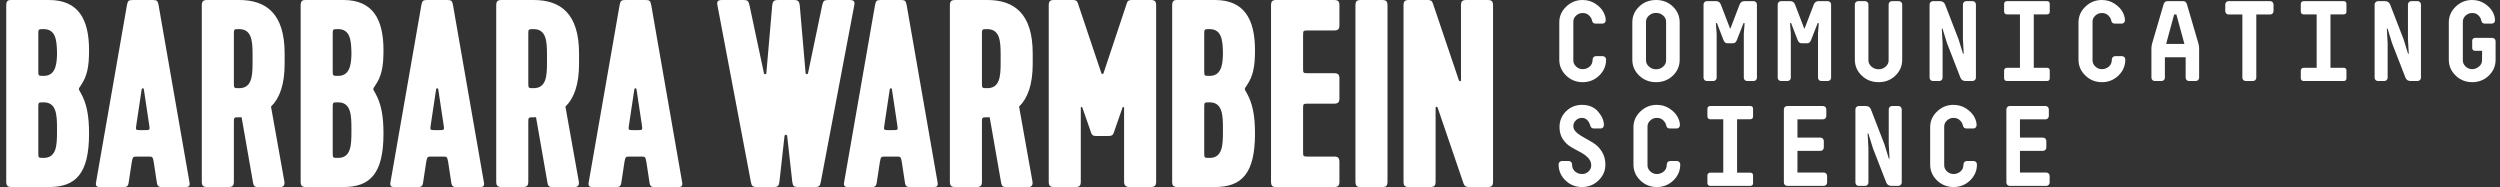 <?xml version="1.0" encoding="UTF-8"?>
<svg width="401px" height="30px" viewBox="0 0 401 30" version="1.1" xmlns="http://www.w3.org/2000/svg" xmlns:xlink="http://www.w3.org/1999/xlink">
    <rect x="0" y="0" width="401" height="30" fill="#333333" stroke="none"/>
    <title>logo/baw-logo-claim-h</title>
    <g id="Website" stroke="none" stroke-width="1" fill="none" fill-rule="evenodd">
        <g id="Home-Desktop" transform="translate(-329, -7386)" fill="#FFFFFF">
            <g id="Group" transform="translate(0, 7295)">
                <g transform="translate(330, 91)" id="logo/baw-logo-claim-h">
                    <path d="M252.752,16.82 C253.851,16.82 254.711,17.18 255.334,17.9 C255.956,18.62 256.267,19.34 256.267,20.06 C256.267,20.219 256.218,20.35 256.121,20.454 C256.023,20.557 255.895,20.609 255.736,20.609 L254.638,20.609 C254.333,20.609 254.138,20.426 254.052,20.06 C253.979,19.779 253.83,19.517 253.604,19.273 C253.378,19.029 253.094,18.907 252.752,18.907 C252.374,18.907 252.048,19.038 251.773,19.3 C251.499,19.563 251.361,19.871 251.361,20.225 C251.361,20.603 251.538,20.948 251.893,21.259 C252.246,21.57 252.673,21.857 253.174,22.119 C253.674,22.382 254.178,22.678 254.684,23.007 C255.19,23.337 255.621,23.791 255.974,24.371 C256.329,24.95 256.505,25.631 256.505,26.412 C256.505,27.388 256.139,28.23 255.407,28.938 C254.675,29.646 253.79,30 252.752,30 C251.715,30 250.83,29.646 250.098,28.938 C249.366,28.23 249,27.376 249,26.375 C249,26.216 249.052,26.085 249.155,25.982 C249.259,25.878 249.39,25.826 249.549,25.826 L250.611,25.826 C250.77,25.826 250.901,25.878 251.005,25.982 C251.108,26.085 251.16,26.216 251.16,26.375 C251.16,26.863 251.322,27.242 251.645,27.511 C251.969,27.779 252.338,27.913 252.752,27.913 C253.18,27.913 253.533,27.773 253.814,27.492 C254.095,27.211 254.235,26.894 254.235,26.54 C254.235,26.064 254.061,25.649 253.714,25.295 C253.366,24.942 252.942,24.636 252.442,24.38 C251.941,24.124 251.441,23.846 250.94,23.547 C250.44,23.248 250.016,22.833 249.668,22.302 C249.321,21.771 249.146,21.134 249.146,20.39 C249.146,19.377 249.497,18.528 250.199,17.845 C250.901,17.162 251.752,16.82 252.752,16.82 Z M312.331,16.82 C313.088,16.82 313.762,17.012 314.354,17.396 C314.946,17.781 315.376,18.214 315.644,18.696 C315.913,19.178 316.047,19.633 316.047,20.06 C316.047,20.219 315.999,20.35 315.901,20.454 C315.803,20.557 315.675,20.609 315.516,20.609 L314.418,20.609 C314.089,20.609 313.893,20.426 313.832,20.06 C313.783,19.804 313.628,19.548 313.365,19.291 C313.103,19.035 312.765,18.907 312.35,18.907 C311.947,18.907 311.596,19.044 311.297,19.319 C310.998,19.593 310.849,19.92 310.849,20.298 L310.849,26.504 C310.849,26.882 310.998,27.211 311.297,27.492 C311.596,27.773 311.947,27.913 312.35,27.913 C312.765,27.913 313.134,27.779 313.457,27.51 C313.78,27.242 313.942,26.863 313.942,26.375 C313.942,26.217 313.994,26.085 314.098,25.982 C314.201,25.878 314.333,25.826 314.491,25.826 L315.553,25.826 C315.712,25.826 315.843,25.878 315.947,25.982 C316.051,26.085 316.103,26.217 316.103,26.375 C316.103,27.376 315.736,28.23 315.004,28.938 C314.272,29.646 313.387,30 312.35,30 C311.312,30 310.428,29.646 309.696,28.938 C308.963,28.23 308.597,27.382 308.597,26.393 L308.597,20.408 C308.597,19.431 308.966,18.589 309.705,17.882 C310.443,17.174 311.319,16.82 312.331,16.82 Z M264.742,16.82 C265.498,16.82 266.172,17.012 266.765,17.396 C267.356,17.781 267.786,18.214 268.055,18.696 C268.323,19.178 268.458,19.633 268.458,20.06 C268.458,20.219 268.409,20.35 268.311,20.454 C268.214,20.557 268.085,20.609 267.927,20.609 L266.828,20.609 C266.498,20.609 266.304,20.426 266.243,20.06 C266.194,19.804 266.038,19.548 265.776,19.291 C265.514,19.035 265.175,18.907 264.76,18.907 C264.357,18.907 264.006,19.044 263.707,19.319 C263.408,19.593 263.259,19.92 263.259,20.298 L263.259,26.504 C263.259,26.882 263.408,27.211 263.707,27.492 C264.006,27.773 264.357,27.913 264.76,27.913 C265.175,27.913 265.544,27.779 265.867,27.51 C266.191,27.242 266.353,26.863 266.353,26.375 C266.353,26.217 266.404,26.085 266.508,25.982 C266.612,25.878 266.743,25.826 266.902,25.826 L267.963,25.826 C268.122,25.826 268.253,25.878 268.357,25.982 C268.46,26.085 268.512,26.217 268.512,26.375 C268.512,27.376 268.146,28.23 267.414,28.938 C266.682,29.646 265.797,30 264.76,30 C263.723,30 262.838,29.646 262.106,28.938 C261.373,28.23 261.007,27.382 261.007,26.393 L261.007,20.408 C261.007,19.431 261.376,18.589 262.115,17.882 C262.853,17.174 263.729,16.82 264.742,16.82 Z M298.256,17.003 C298.671,17.003 298.951,17.186 299.098,17.552 L301.257,23.135 L301.971,25.442 L302.082,25.442 L301.953,23.062 L301.953,17.552 C301.953,17.393 302.005,17.262 302.109,17.158 C302.213,17.055 302.344,17.003 302.503,17.003 L303.491,17.003 C303.65,17.003 303.781,17.055 303.884,17.158 C303.988,17.262 304.04,17.393 304.04,17.552 L304.04,29.268 C304.04,29.426 303.985,29.557 303.875,29.661 C303.766,29.765 303.632,29.817 303.473,29.817 L302.393,29.817 C301.978,29.817 301.697,29.633 301.551,29.268 L299.409,23.757 L298.677,21.397 L298.567,21.397 L298.695,23.776 L298.695,29.268 C298.695,29.426 298.643,29.557 298.54,29.661 C298.436,29.765 298.305,29.817 298.146,29.817 L297.157,29.817 C296.999,29.817 296.867,29.765 296.764,29.661 C296.66,29.557 296.608,29.426 296.608,29.268 L296.608,17.552 C296.608,17.393 296.663,17.262 296.773,17.158 C296.883,17.055 297.017,17.003 297.176,17.003 L298.256,17.003 Z M327.084,17.003 C327.243,17.003 327.374,17.055 327.478,17.159 C327.582,17.263 327.634,17.394 327.634,17.552 L327.634,18.595 C327.634,18.754 327.582,18.885 327.478,18.989 C327.374,19.093 327.243,19.145 327.084,19.145 L323.002,19.145 L323.002,22.074 L326.682,22.074 C326.841,22.074 326.971,22.126 327.075,22.229 C327.179,22.333 327.231,22.464 327.231,22.623 L327.231,23.648 C327.231,23.807 327.179,23.938 327.075,24.042 C326.971,24.145 326.841,24.197 326.682,24.197 L323.002,24.197 L323.002,27.675 L327.213,27.675 C327.371,27.675 327.502,27.727 327.606,27.83 C327.71,27.934 327.762,28.065 327.762,28.224 L327.762,29.268 C327.762,29.426 327.71,29.557 327.606,29.661 C327.502,29.765 327.371,29.817 327.213,29.817 L321.373,29.817 C321.215,29.817 321.083,29.765 320.98,29.661 C320.876,29.557 320.824,29.426 320.824,29.268 L320.824,17.552 C320.824,17.394 320.876,17.263 320.98,17.159 C321.083,17.055 321.215,17.003 321.373,17.003 L327.084,17.003 Z M279.714,17.003 C280.031,17.003 280.19,17.149 280.19,17.443 L280.19,18.687 C280.19,18.98 280.031,19.127 279.714,19.127 L277.628,19.127 L277.628,27.693 L279.714,27.693 C280.031,27.693 280.19,27.84 280.19,28.133 L280.19,29.377 C280.19,29.67 280.031,29.817 279.714,29.817 L273.307,29.817 C273.185,29.817 273.082,29.774 272.996,29.688 C272.911,29.603 272.868,29.5 272.868,29.377 L272.868,28.133 C272.868,28.01 272.911,27.907 272.996,27.821 C273.082,27.736 273.185,27.693 273.307,27.693 L275.412,27.693 L275.412,19.127 L273.307,19.127 C273.185,19.127 273.082,19.084 272.996,18.998 C272.911,18.913 272.868,18.809 272.868,18.687 L272.868,17.443 C272.868,17.32 272.911,17.217 272.996,17.131 C273.082,17.046 273.185,17.003 273.307,17.003 L279.714,17.003 Z M291.392,17.003 C291.551,17.003 291.682,17.055 291.785,17.159 C291.889,17.263 291.941,17.394 291.941,17.552 L291.941,18.595 C291.941,18.754 291.889,18.885 291.785,18.989 C291.682,19.093 291.551,19.145 291.392,19.145 L287.31,19.145 L287.31,22.074 L290.989,22.074 C291.148,22.074 291.279,22.126 291.383,22.229 C291.487,22.333 291.539,22.464 291.539,22.623 L291.539,23.648 C291.539,23.807 291.487,23.938 291.383,24.042 C291.279,24.145 291.148,24.197 290.989,24.197 L287.31,24.197 L287.31,27.675 L291.52,27.675 C291.679,27.675 291.81,27.727 291.914,27.83 C292.017,27.934 292.069,28.065 292.069,28.224 L292.069,29.268 C292.069,29.426 292.017,29.557 291.914,29.661 C291.81,29.765 291.679,29.817 291.52,29.817 L285.681,29.817 C285.522,29.817 285.391,29.765 285.287,29.661 C285.184,29.557 285.132,29.426 285.132,29.268 L285.132,17.552 C285.132,17.394 285.184,17.263 285.287,17.159 C285.391,17.055 285.522,17.003 285.681,17.003 L291.392,17.003 Z M395.522,4.78813503e-05 C396.279,4.78813503e-05 396.95,0.192 397.536,0.576 C398.121,0.961 398.545,1.394 398.808,1.876 C399.07,2.358 399.201,2.813 399.201,3.24 C399.201,3.399 399.153,3.53 399.055,3.634 C398.957,3.738 398.829,3.789 398.67,3.789 L397.572,3.789 C397.243,3.789 397.047,3.606 396.987,3.24 C396.938,2.972 396.788,2.713 396.538,2.462 C396.288,2.212 395.955,2.087 395.54,2.087 C395.137,2.087 394.787,2.224 394.488,2.499 C394.188,2.773 394.04,3.1 394.04,3.478 L394.04,9.684 C394.04,10.062 394.188,10.391 394.488,10.672 C394.787,10.953 395.137,11.093 395.54,11.093 C395.919,11.093 396.276,10.959 396.611,10.691 C396.947,10.422 397.115,10.087 397.115,9.684 L397.133,8.146 L395.98,8.146 C395.858,8.146 395.754,8.106 395.669,8.027 C395.583,7.947 395.54,7.841 395.54,7.707 L395.54,6.517 C395.54,6.395 395.583,6.291 395.669,6.206 C395.754,6.12 395.858,6.077 395.98,6.077 L398.744,6.077 C398.902,6.077 399.034,6.129 399.137,6.233 C399.241,6.337 399.293,6.468 399.293,6.627 L399.293,9.592 C399.293,10.581 398.93,11.426 398.204,12.127 C397.478,12.829 396.59,13.18 395.54,13.18 C394.503,13.18 393.618,12.826 392.886,12.118 C392.154,11.41 391.788,10.562 391.788,9.574 L391.788,3.588 C391.788,2.612 392.157,1.77 392.895,1.062 C393.633,0.354 394.509,4.78813503e-05 395.522,4.78813503e-05 Z M336.126,-1.58898724e-06 C336.883,-1.58898724e-06 337.557,0.192 338.149,0.576 C338.741,0.961 339.171,1.394 339.439,1.876 C339.708,2.358 339.842,2.813 339.842,3.24 C339.842,3.399 339.794,3.53 339.696,3.634 C339.598,3.737 339.47,3.789 339.311,3.789 L338.213,3.789 C337.884,3.789 337.688,3.606 337.627,3.24 C337.578,2.984 337.423,2.728 337.16,2.472 C336.898,2.215 336.56,2.087 336.145,2.087 C335.742,2.087 335.391,2.224 335.092,2.499 C334.793,2.773 334.644,3.1 334.644,3.478 L334.644,9.684 C334.644,10.062 334.793,10.391 335.092,10.672 C335.391,10.953 335.742,11.093 336.145,11.093 C336.56,11.093 336.929,10.959 337.252,10.691 C337.575,10.422 337.737,10.043 337.737,9.555 C337.737,9.397 337.789,9.265 337.893,9.162 C337.996,9.058 338.128,9.006 338.286,9.006 L339.348,9.006 C339.507,9.006 339.638,9.058 339.742,9.162 C339.845,9.265 339.897,9.397 339.897,9.555 C339.897,10.556 339.531,11.41 338.799,12.118 C338.067,12.826 337.182,13.18 336.145,13.18 C335.107,13.18 334.223,12.826 333.491,12.118 C332.758,11.41 332.392,10.562 332.392,9.573 L332.392,3.588 C332.392,2.612 332.761,1.77 333.5,1.062 C334.238,0.354 335.113,-1.58898724e-06 336.126,-1.58898724e-06 Z M252.844,-1.58898724e-06 C253.601,-1.58898724e-06 254.275,0.192 254.867,0.576 C255.459,0.961 255.889,1.394 256.157,1.876 C256.426,2.358 256.56,2.813 256.56,3.24 C256.56,3.399 256.512,3.53 256.414,3.634 C256.316,3.737 256.188,3.789 256.029,3.789 L254.931,3.789 C254.601,3.789 254.406,3.606 254.345,3.24 C254.296,2.984 254.141,2.728 253.878,2.472 C253.616,2.215 253.278,2.087 252.863,2.087 C252.459,2.087 252.109,2.224 251.81,2.499 C251.511,2.773 251.362,3.1 251.362,3.478 L251.362,9.684 C251.362,10.062 251.511,10.391 251.81,10.672 C252.109,10.953 252.459,11.093 252.863,11.093 C253.278,11.093 253.647,10.959 253.97,10.691 C254.293,10.422 254.455,10.043 254.455,9.555 C254.455,9.397 254.507,9.265 254.61,9.162 C254.714,9.058 254.846,9.006 255.004,9.006 L256.066,9.006 C256.225,9.006 256.356,9.058 256.46,9.162 C256.563,9.265 256.615,9.397 256.615,9.555 C256.615,10.556 256.249,11.41 255.517,12.118 C254.785,12.826 253.899,13.18 252.863,13.18 C251.825,13.18 250.941,12.826 250.209,12.118 C249.476,11.41 249.11,10.562 249.11,9.573 L249.11,3.588 C249.11,2.612 249.479,1.77 250.217,1.062 C250.956,0.354 251.831,-1.58898724e-06 252.844,-1.58898724e-06 Z M264.632,-0 C265.705,-0 266.605,0.351 267.332,1.053 C268.058,1.755 268.421,2.6 268.421,3.588 L268.421,9.592 C268.421,10.581 268.058,11.426 267.332,12.127 C266.605,12.829 265.705,13.18 264.632,13.18 C263.558,13.18 262.655,12.826 261.922,12.118 C261.19,11.41 260.824,10.562 260.824,9.574 L260.824,3.588 C260.824,2.6 261.19,1.755 261.922,1.053 C262.655,0.351 263.558,-0 264.632,-0 Z M298.146,0.183 C298.305,0.183 298.436,0.235 298.539,0.339 C298.643,0.443 298.695,0.574 298.695,0.732 L298.695,9.684 C298.695,10.062 298.857,10.395 299.18,10.681 C299.504,10.968 299.885,11.111 300.324,11.111 C300.764,11.111 301.142,10.971 301.459,10.69 C301.776,10.41 301.935,10.08 301.935,9.702 L301.935,0.732 C301.935,0.574 301.987,0.443 302.091,0.339 C302.194,0.235 302.325,0.183 302.484,0.183 L303.564,0.183 C303.723,0.183 303.854,0.235 303.958,0.339 C304.061,0.443 304.113,0.574 304.113,0.732 L304.113,9.592 C304.113,10.581 303.75,11.425 303.024,12.127 C302.298,12.829 301.398,13.18 300.324,13.18 C299.25,13.18 298.347,12.826 297.615,12.118 C296.883,11.41 296.517,10.562 296.517,9.574 L296.517,0.732 C296.517,0.574 296.569,0.443 296.672,0.339 C296.776,0.235 296.907,0.183 297.066,0.183 L298.146,0.183 Z M381.538,0.183 C381.953,0.183 382.233,0.366 382.38,0.732 L384.54,6.316 L385.253,8.622 L385.364,8.622 L385.236,6.242 L385.236,0.732 C385.236,0.574 385.288,0.442 385.391,0.339 C385.495,0.235 385.626,0.183 385.785,0.183 L386.773,0.183 C386.932,0.183 387.063,0.235 387.166,0.339 C387.27,0.442 387.322,0.574 387.322,0.732 L387.322,12.448 C387.322,12.606 387.267,12.737 387.158,12.841 C387.048,12.945 386.914,12.997 386.755,12.997 L385.675,12.997 C385.26,12.997 384.979,12.814 384.833,12.448 L382.691,6.937 L381.959,4.577 L381.849,4.577 L381.977,6.956 L381.977,12.448 C381.977,12.606 381.925,12.737 381.822,12.841 C381.718,12.945 381.587,12.997 381.428,12.997 L380.44,12.997 C380.281,12.997 380.15,12.945 380.046,12.841 C379.942,12.737 379.89,12.606 379.89,12.448 L379.89,0.732 C379.89,0.574 379.945,0.442 380.055,0.339 C380.165,0.235 380.299,0.183 380.458,0.183 L381.538,0.183 Z M310.153,0.183 C310.568,0.183 310.848,0.366 310.995,0.732 L313.155,6.316 L313.869,8.622 L313.979,8.622 L313.851,6.242 L313.851,0.732 C313.851,0.574 313.903,0.442 314.006,0.339 C314.11,0.235 314.241,0.183 314.4,0.183 L315.388,0.183 C315.547,0.183 315.678,0.235 315.782,0.339 C315.885,0.442 315.937,0.574 315.937,0.732 L315.937,12.448 C315.937,12.606 315.883,12.737 315.773,12.841 C315.663,12.945 315.529,12.997 315.37,12.997 L314.29,12.997 C313.875,12.997 313.595,12.814 313.448,12.448 L311.307,6.937 L310.574,4.577 L310.464,4.577 L310.593,6.956 L310.593,12.448 C310.593,12.606 310.54,12.737 310.437,12.841 C310.333,12.945 310.202,12.997 310.043,12.997 L309.055,12.997 C308.896,12.997 308.765,12.945 308.661,12.841 C308.557,12.737 308.505,12.606 308.505,12.448 L308.505,0.732 C308.505,0.574 308.56,0.442 308.67,0.339 C308.78,0.235 308.914,0.183 309.073,0.183 L310.153,0.183 Z M374.894,0.183 C375.211,0.183 375.37,0.329 375.37,0.623 L375.37,1.867 C375.37,2.16 375.211,2.307 374.894,2.307 L372.807,2.307 L372.807,10.873 L374.894,10.873 C375.211,10.873 375.37,11.02 375.37,11.313 L375.37,12.557 C375.37,12.85 375.211,12.997 374.894,12.997 L368.487,12.997 C368.365,12.997 368.261,12.954 368.176,12.869 C368.091,12.783 368.048,12.68 368.048,12.557 L368.048,11.313 C368.048,11.191 368.091,11.087 368.176,11.002 C368.261,10.916 368.365,10.873 368.487,10.873 L370.592,10.873 L370.592,2.307 L368.487,2.307 C368.365,2.307 368.261,2.264 368.176,2.179 C368.091,2.093 368.048,1.989 368.048,1.867 L368.048,0.623 C368.048,0.5 368.091,0.397 368.176,0.312 C368.261,0.226 368.365,0.183 368.487,0.183 L374.894,0.183 Z M286.157,0.183 C286.523,0.183 286.779,0.366 286.926,0.733 L288.39,4.558 L288.463,4.558 L289.928,0.733 C290.074,0.366 290.33,0.183 290.696,0.183 L292.161,0.183 C292.319,0.183 292.451,0.235 292.554,0.339 C292.658,0.443 292.71,0.574 292.71,0.733 L292.71,12.448 C292.71,12.606 292.658,12.738 292.554,12.841 C292.451,12.945 292.319,12.997 292.161,12.997 L291.154,12.997 C290.996,12.997 290.864,12.945 290.761,12.841 C290.657,12.738 290.605,12.606 290.605,12.448 L290.605,5.382 L290.733,3.734 L290.568,3.68 L289.507,6.388 C289.373,6.755 289.171,6.938 288.903,6.938 L287.951,6.938 C287.67,6.938 287.462,6.755 287.328,6.388 L286.285,3.68 L286.12,3.734 L286.248,5.382 L286.248,12.448 C286.248,12.606 286.197,12.738 286.093,12.841 C285.989,12.945 285.858,12.997 285.699,12.997 L284.692,12.997 C284.534,12.997 284.402,12.945 284.299,12.841 C284.195,12.738 284.144,12.606 284.144,12.448 L284.144,0.733 C284.144,0.574 284.195,0.443 284.299,0.339 C284.402,0.235 284.534,0.183 284.692,0.183 L286.157,0.183 Z M274.259,0.183 C274.626,0.183 274.882,0.366 275.028,0.733 L276.493,4.558 L276.566,4.558 L278.03,0.733 C278.177,0.366 278.433,0.183 278.799,0.183 L280.263,0.183 C280.422,0.183 280.553,0.235 280.657,0.339 C280.761,0.443 280.813,0.574 280.813,0.733 L280.813,12.448 C280.813,12.606 280.761,12.738 280.657,12.841 C280.553,12.945 280.422,12.997 280.263,12.997 L279.257,12.997 C279.098,12.997 278.967,12.945 278.863,12.841 C278.76,12.738 278.708,12.606 278.708,12.448 L278.708,5.382 L278.836,3.734 L278.671,3.68 L277.609,6.388 C277.475,6.755 277.273,6.938 277.005,6.938 L276.053,6.938 C275.773,6.938 275.565,6.755 275.431,6.388 L274.387,3.68 L274.223,3.734 L274.351,5.382 L274.351,12.448 C274.351,12.606 274.299,12.738 274.195,12.841 C274.092,12.945 273.96,12.997 273.802,12.997 L272.795,12.997 C272.636,12.997 272.505,12.945 272.401,12.841 C272.298,12.738 272.246,12.606 272.246,12.448 L272.246,0.733 C272.246,0.574 272.298,0.443 272.401,0.339 C272.505,0.235 272.636,0.183 272.795,0.183 L274.259,0.183 Z M363.125,0.183 C363.283,0.183 363.414,0.235 363.518,0.338 C363.622,0.442 363.674,0.574 363.674,0.732 L363.674,1.775 C363.674,1.934 363.622,2.065 363.518,2.169 C363.414,2.273 363.283,2.325 363.125,2.325 L360.91,2.325 L360.91,12.448 C360.91,12.606 360.858,12.737 360.754,12.841 C360.651,12.945 360.519,12.997 360.361,12.997 L359.226,12.997 C359.067,12.997 358.936,12.945 358.832,12.841 C358.728,12.737 358.676,12.606 358.676,12.448 L358.676,2.325 L356.48,2.325 C356.321,2.325 356.19,2.273 356.086,2.169 C355.983,2.065 355.931,1.934 355.931,1.775 L355.931,0.732 C355.931,0.574 355.983,0.442 356.086,0.338 C356.19,0.235 356.321,0.183 356.48,0.183 L363.125,0.183 Z M349.158,0.183 C349.476,0.183 349.683,0.348 349.781,0.677 L351.648,7.047 C351.709,7.292 351.74,7.53 351.74,7.762 L351.74,12.448 C351.74,12.606 351.688,12.737 351.584,12.841 C351.481,12.945 351.349,12.997 351.191,12.997 L350.129,12.997 C349.97,12.997 349.839,12.945 349.735,12.841 C349.632,12.737 349.58,12.606 349.58,12.448 L349.58,9.189 L346.248,9.189 L346.248,12.448 C346.248,12.606 346.196,12.737 346.092,12.841 C345.989,12.945 345.858,12.997 345.699,12.997 L344.637,12.997 C344.478,12.997 344.347,12.945 344.244,12.841 C344.14,12.737 344.088,12.606 344.088,12.448 L344.088,7.762 C344.088,7.554 344.118,7.316 344.18,7.047 L346.047,0.677 C346.145,0.348 346.352,0.183 346.669,0.183 L349.158,0.183 Z M327.304,0.183 C327.621,0.183 327.78,0.329 327.78,0.623 L327.78,1.867 C327.78,2.16 327.621,2.307 327.304,2.307 L325.217,2.307 L325.217,10.873 L327.304,10.873 C327.621,10.873 327.78,11.02 327.78,11.313 L327.78,12.557 C327.78,12.85 327.621,12.997 327.304,12.997 L320.897,12.997 C320.775,12.997 320.671,12.954 320.586,12.869 C320.501,12.783 320.458,12.68 320.458,12.557 L320.458,11.313 C320.458,11.191 320.501,11.087 320.586,11.002 C320.671,10.916 320.775,10.873 320.897,10.873 L323.002,10.873 L323.002,2.307 L320.897,2.307 C320.775,2.307 320.671,2.264 320.586,2.179 C320.501,2.093 320.458,1.989 320.458,1.867 L320.458,0.623 C320.458,0.5 320.501,0.397 320.586,0.312 C320.671,0.226 320.775,0.183 320.897,0.183 L327.304,0.183 Z M264.632,2.069 C264.192,2.069 263.814,2.209 263.497,2.49 C263.179,2.77 263.021,3.1 263.021,3.478 L263.021,9.684 C263.021,10.062 263.179,10.394 263.497,10.681 C263.814,10.968 264.192,11.111 264.632,11.111 C265.071,11.111 265.449,10.971 265.767,10.69 C266.084,10.41 266.243,10.08 266.243,9.702 L266.243,3.478 C266.243,3.1 266.084,2.77 265.767,2.49 C265.449,2.209 265.071,2.069 264.632,2.069 Z M348.097,2.325 L347.731,2.325 L346.449,7.047 L349.379,7.047 L348.097,2.325 Z" id="Combined-Shape"></path>
                    <g id="logo/baw-logo-h" transform="translate(0, -0)">
                        <path d="M6.857,4.97612853e-05 C11.571,4.97612853e-05 13.285,3.086 13.285,8.057 C13.285,10.714 12.985,12.214 11.957,13.714 C11.785,13.971 11.657,14.143 11.657,14.271 C11.657,14.4 11.742,14.571 11.957,14.914 C12.9,16.586 13.285,18.514 13.285,21.428 C13.285,27.857 11.143,30 6.857,30 L0.857,30 C0.215,30 -0,29.785 -0,29.143 L-0,0.857 C-0,0.05 0.379,0.003 0.782,0 L6.857,4.97612853e-05 Z M23.485,-5.01193574e-05 C24.17,-5.01193574e-05 24.299,0.129 24.428,0.772 L29.399,29.271 C29.519,29.954 29.151,29.997 28.751,29.999 L25.114,30 C24.556,30 24.299,30 24.17,29.357 L23.656,25.971 C23.494,25.162 23.485,25.117 22.835,25.114 L21.085,25.114 C20.313,25.114 20.313,25.114 20.142,25.971 L19.628,29.357 C19.508,29.957 19.276,29.997 18.792,29.999 L15.128,30 C14.7,30 14.271,30 14.4,29.271 L19.371,0.772 C19.499,0.129 19.628,-5.01193574e-05 20.313,-5.01193574e-05 L23.485,-5.01193574e-05 Z M37.369,-0 C41.655,-0 44.655,2.143 44.655,8.572 L44.655,10.243 C44.655,13.586 43.841,15.772 42.469,17.1 L44.612,29.1 C44.741,29.785 44.355,30 44.012,30 L40.541,30 C39.983,30 39.727,30 39.598,29.357 L37.755,18.814 L37.369,18.814 C36.557,18.814 36.514,18.814 36.512,19.543 L36.512,29.143 C36.512,29.785 36.298,30 35.655,30 L32.226,30 C31.583,30 31.369,29.785 31.369,29.143 L31.369,0.857 C31.369,0.215 31.583,-0 32.226,-0 L37.369,-0 Z M54.082,4.97612853e-05 C58.797,4.97612853e-05 60.511,3.086 60.511,8.057 C60.511,10.714 60.211,12.214 59.183,13.714 C59.011,13.971 58.882,14.143 58.882,14.271 C58.882,14.4 58.968,14.571 59.183,14.914 C60.125,16.586 60.511,18.514 60.511,21.428 C60.511,27.857 58.368,30 54.082,30 L48.082,30 C47.44,30 47.225,29.785 47.225,29.143 L47.225,0.857 C47.225,0.05 47.605,0.003 48.007,0 L54.082,4.97612853e-05 Z M70.711,-5.01193574e-05 C71.396,-5.01193574e-05 71.525,0.129 71.653,0.772 L76.624,29.271 C76.745,29.954 76.376,29.997 75.977,29.999 L72.339,30 C71.782,30 71.525,30 71.396,29.357 L70.882,25.971 C70.72,25.162 70.711,25.117 70.061,25.114 L68.31,25.114 C67.539,25.114 67.539,25.114 67.367,25.971 L66.853,29.357 C66.733,29.957 66.501,29.997 66.018,29.999 L62.353,30 C61.925,30 61.497,30 61.625,29.271 L66.596,0.772 C66.725,0.129 66.853,-5.01193574e-05 67.539,-5.01193574e-05 L70.711,-5.01193574e-05 Z M84.595,-0 C88.88,-0 91.88,2.143 91.88,8.572 L91.88,10.243 C91.88,13.586 91.066,15.772 89.694,17.1 L91.837,29.1 C91.966,29.785 91.58,30 91.238,30 L87.766,30 C87.209,30 86.952,30 86.823,29.357 L84.981,18.814 L84.595,18.814 C83.783,18.814 83.74,18.814 83.738,19.543 L83.738,29.143 C83.738,29.785 83.523,30 82.881,30 L79.452,30 C78.809,30 78.595,29.785 78.595,29.143 L78.595,0.857 C78.595,0.215 78.809,-0 79.452,-0 L84.595,-0 Z M102.508,-5.01193574e-05 C103.194,-5.01193574e-05 103.322,0.129 103.451,0.772 L108.422,29.271 C108.543,29.954 108.174,29.997 107.774,29.999 L104.137,30 C103.579,30 103.322,30 103.194,29.357 L102.679,25.971 C102.518,25.162 102.509,25.117 101.858,25.114 L100.108,25.114 C99.336,25.114 99.336,25.114 99.165,25.971 L98.651,29.357 C98.531,29.957 98.299,29.997 97.816,29.999 L94.151,30 C93.723,30 93.294,30 93.423,29.271 L98.394,0.772 C98.522,0.129 98.651,-5.01193574e-05 99.336,-5.01193574e-05 L102.508,-5.01193574e-05 Z M157.361,-0 C161.647,-0 164.647,2.143 164.647,8.572 L164.647,10.243 C164.647,13.586 163.832,15.772 162.461,17.1 L164.604,29.1 C164.733,29.785 164.347,30 164.004,30 L160.532,30 C159.975,30 159.718,30 159.59,29.357 L157.747,18.814 L157.361,18.814 C156.549,18.814 156.506,18.814 156.504,19.543 L156.504,29.143 C156.504,29.785 156.29,30 155.647,30 L152.218,30 C151.575,30 151.361,29.785 151.361,29.143 L151.361,0.857 C151.361,0.215 151.575,-0 152.218,-0 L157.361,-0 Z M193.873,4.97612853e-05 C198.587,4.97612853e-05 200.301,3.086 200.301,8.057 C200.301,10.714 200.001,12.214 198.973,13.714 C198.801,13.971 198.672,14.143 198.672,14.271 C198.672,14.4 198.758,14.571 198.973,14.914 C199.915,16.586 200.301,18.514 200.301,21.428 C200.301,27.857 198.158,30 193.873,30 L187.873,30 C187.23,30 187.015,29.785 187.015,29.143 L187.015,0.857 C187.015,0.05 187.395,0.003 187.797,0 L193.873,4.97612853e-05 Z M143.476,-5.01193574e-05 C144.162,-5.01193574e-05 144.291,0.129 144.42,0.772 L149.391,29.271 C149.511,29.954 149.142,29.997 148.742,29.999 L145.105,30 C144.548,30 144.291,30 144.162,29.357 L143.648,25.971 C143.486,25.162 143.477,25.117 142.827,25.114 L141.077,25.114 C140.305,25.114 140.305,25.114 140.134,25.971 L139.619,29.357 C139.5,29.957 139.268,29.997 138.784,29.999 L135.119,30 C134.691,30 134.262,30 134.391,29.271 L139.362,0.772 C139.491,0.129 139.619,-5.01193574e-05 140.305,-5.01193574e-05 L143.476,-5.01193574e-05 Z M227.984,9.97016066e-05 C228.456,9.97016066e-05 228.67,0.086 228.841,0.557 L232.998,12.857 C233.084,13.114 233.341,13.071 233.341,12.857 L233.341,0.857 C233.341,0.214 233.555,9.97016066e-05 234.198,9.97016066e-05 L237.627,9.97016066e-05 C238.269,9.97016066e-05 238.484,0.214 238.484,0.857 L238.484,29.142 C238.484,29.786 238.269,30 237.627,30 L234.627,30 C234.241,30 233.941,29.914 233.77,29.485 L229.613,17.314 C229.527,17.014 229.27,17.1 229.27,17.314 L229.27,29.142 C229.27,29.786 229.055,30 228.413,30 L224.984,30 C224.341,30 224.127,29.786 224.127,29.142 L224.127,0.857 C224.127,0.214 224.341,9.97016066e-05 224.984,9.97016066e-05 L227.984,9.97016066e-05 Z M118.235,0 C118.921,0 119.05,0.129 119.221,0.857 L121.535,11.743 C121.578,11.957 121.878,11.957 121.921,11.743 L122.864,0.857 C122.949,0.171 123.164,0 123.806,0 L126.335,0 C126.978,0 127.192,0.171 127.278,0.857 L128.221,11.743 C128.264,11.957 128.563,11.957 128.606,11.743 L130.878,0.857 C131.049,0.129 131.178,0 131.863,0 L135.292,0 C135.978,0 136.149,0.257 136.021,0.857 L130.664,29.142 C130.535,29.785 130.449,30 129.678,30 L127.064,30 C126.207,30 126.207,29.785 126.078,29.142 L125.264,21.814 C125.221,21.557 124.878,21.557 124.835,21.814 L124.021,29.142 C123.892,29.785 123.892,30 123.035,30 L120.421,30 C119.649,30 119.563,29.785 119.435,29.142 L114.078,0.857 C113.95,0.257 114.121,0 114.807,0 L118.235,0 Z M220.699,0 C221.342,0 221.556,0.215 221.556,0.857 L221.556,29.143 C221.556,29.949 221.176,29.997 220.775,29.999 L217.27,30 C216.842,30 216.413,30 216.413,29.143 L216.413,0.857 C216.413,0.215 216.628,0 217.27,0 L220.699,0 Z M171.074,-1.79036052e-07 C171.588,-1.79036052e-07 171.76,0.129 171.889,0.514 L175.66,11.743 C175.703,11.914 175.96,11.914 176.003,11.743 L179.774,0.429 C179.903,0.086 180.117,-1.79036052e-07 180.588,-1.79036052e-07 L183.588,-1.79036052e-07 C184.231,-1.79036052e-07 184.446,0.214 184.446,0.857 L184.446,29.143 C184.446,29.785 184.188,30 183.588,30 L180.16,30 C179.645,30 179.303,29.785 179.303,29.143 L179.303,17.314 C179.303,17.1 179.088,17.1 179.046,17.271 L177.674,21.214 C177.503,21.814 177.16,21.814 176.602,21.814 L174.931,21.814 C174.502,21.814 174.16,21.814 173.989,21.214 L172.617,17.271 C172.574,17.1 172.36,17.1 172.36,17.314 L172.36,29.143 C172.36,29.785 172.146,30 171.503,30 L168.074,30 C167.431,30 167.217,29.785 167.217,29.143 L167.217,0.857 C167.217,0.214 167.431,-1.79036052e-07 168.074,-1.79036052e-07 L171.074,-1.79036052e-07 Z M212.985,0 C213.629,0 213.843,0.215 213.843,0.857 L213.843,4.029 C213.843,4.672 213.629,4.886 212.985,4.886 L208.871,4.886 C208.06,4.886 208.017,4.886 208.015,5.615 L208.014,10.885 C208.014,11.698 208.014,11.74 208.743,11.743 L212.985,11.743 C213.629,11.743 213.843,11.957 213.843,12.6 L213.843,15.772 C213.843,16.414 213.629,16.628 212.985,16.628 L208.871,16.628 C208.06,16.628 208.017,16.628 208.015,17.357 L208.014,24.257 C208.014,25.069 208.014,25.112 208.743,25.114 L212.985,25.114 C213.629,25.114 213.843,25.328 213.843,25.971 L213.843,29.143 C213.843,29.785 213.629,30 212.985,30 L203.729,30 C203.3,30 202.872,30 202.872,29.143 L202.872,0.857 C202.872,0.215 203.086,0 203.729,0 L212.985,0 Z M6,16.414 C5.188,16.414 5.145,16.414 5.143,17.107 L5.143,24.471 C5.143,25.328 5.143,25.328 6,25.328 C8.017,25.328 8.135,23.392 8.142,21.342 L8.142,20.4 C8.135,18.35 8.017,16.414 6,16.414 Z M53.225,16.414 C52.413,16.414 52.371,16.414 52.368,17.107 L52.368,24.471 C52.368,25.328 52.368,25.328 53.225,25.328 C55.305,25.328 55.366,23.269 55.368,21.15 L55.368,20.786 C55.368,18.6 55.368,16.414 53.225,16.414 Z M193.015,16.414 C192.203,16.414 192.161,16.414 192.158,17.107 L192.158,24.471 C192.158,25.328 192.158,25.328 193.015,25.328 C195.095,25.328 195.156,23.269 195.158,21.15 L195.158,20.786 C195.158,18.6 195.158,16.414 193.015,16.414 Z M21.728,14.314 L20.871,20.014 C20.748,20.828 20.742,20.869 21.477,20.871 L22.199,20.871 C23.056,20.871 23.056,20.871 22.928,20.014 L22.071,14.314 C22.028,14.1 21.771,14.1 21.728,14.314 Z M68.953,14.314 L68.096,20.014 C67.974,20.828 67.968,20.869 68.703,20.871 L69.425,20.871 C70.282,20.871 70.282,20.871 70.153,20.014 L69.296,14.314 C69.253,14.1 68.996,14.1 68.953,14.314 Z M100.751,14.314 L99.894,20.014 C99.772,20.828 99.766,20.869 100.5,20.871 L101.222,20.871 C102.079,20.871 102.079,20.871 101.951,20.014 L101.094,14.314 C101.051,14.1 100.794,14.1 100.751,14.314 Z M141.719,14.314 L140.862,20.014 C140.74,20.828 140.734,20.869 141.468,20.871 L142.191,20.871 C143.048,20.871 143.048,20.871 142.919,20.014 L142.062,14.314 C142.02,14.1 141.762,14.1 141.719,14.314 Z M37.369,4.671 C36.557,4.671 36.514,4.671 36.512,5.4 L36.512,13.285 C36.512,14.143 36.512,14.143 37.369,14.143 C39.323,14.143 39.495,12.326 39.51,10.348 L39.512,9.964 L39.512,9.964 L39.512,8.85 L39.512,8.85 L39.51,8.466 C39.495,6.488 39.323,4.671 37.369,4.671 Z M84.595,4.671 C83.783,4.671 83.74,4.671 83.738,5.4 L83.738,13.285 C83.738,14.143 83.738,14.143 84.595,14.143 C86.611,14.143 86.73,12.207 86.737,10.156 L86.737,8.657 C86.73,6.608 86.611,4.671 84.595,4.671 Z M157.361,4.671 C156.549,4.671 156.506,4.671 156.504,5.4 L156.504,13.285 C156.504,14.143 156.504,14.143 157.361,14.143 C159.378,14.143 159.496,12.207 159.503,10.156 L159.503,8.657 C159.496,6.608 159.378,4.671 157.361,4.671 Z M6,4.671 C5.188,4.671 5.145,4.671 5.143,5.4 L5.143,11.314 C5.143,12.172 5.143,12.172 6,12.172 C7.8,12.172 8.1,10.542 8.143,8.786 L8.143,8.357 C8.1,6.428 7.928,4.671 6,4.671 Z M53.225,4.671 C52.413,4.671 52.371,4.671 52.368,5.4 L52.368,11.314 C52.368,12.172 52.368,12.172 53.225,12.172 C55.025,12.172 55.325,10.542 55.368,8.786 L55.368,8.357 C55.325,6.428 55.154,4.671 53.225,4.671 Z M193.015,4.671 C192.203,4.671 192.161,4.671 192.158,5.4 L192.158,11.314 C192.158,12.172 192.158,12.172 193.015,12.172 C194.815,12.172 195.116,10.542 195.158,8.786 L195.158,8.357 C195.116,6.428 194.944,4.671 193.015,4.671 Z" id="Combined-Shape"></path>
                    </g>
                </g>
            </g>
        </g>
    </g>
</svg>